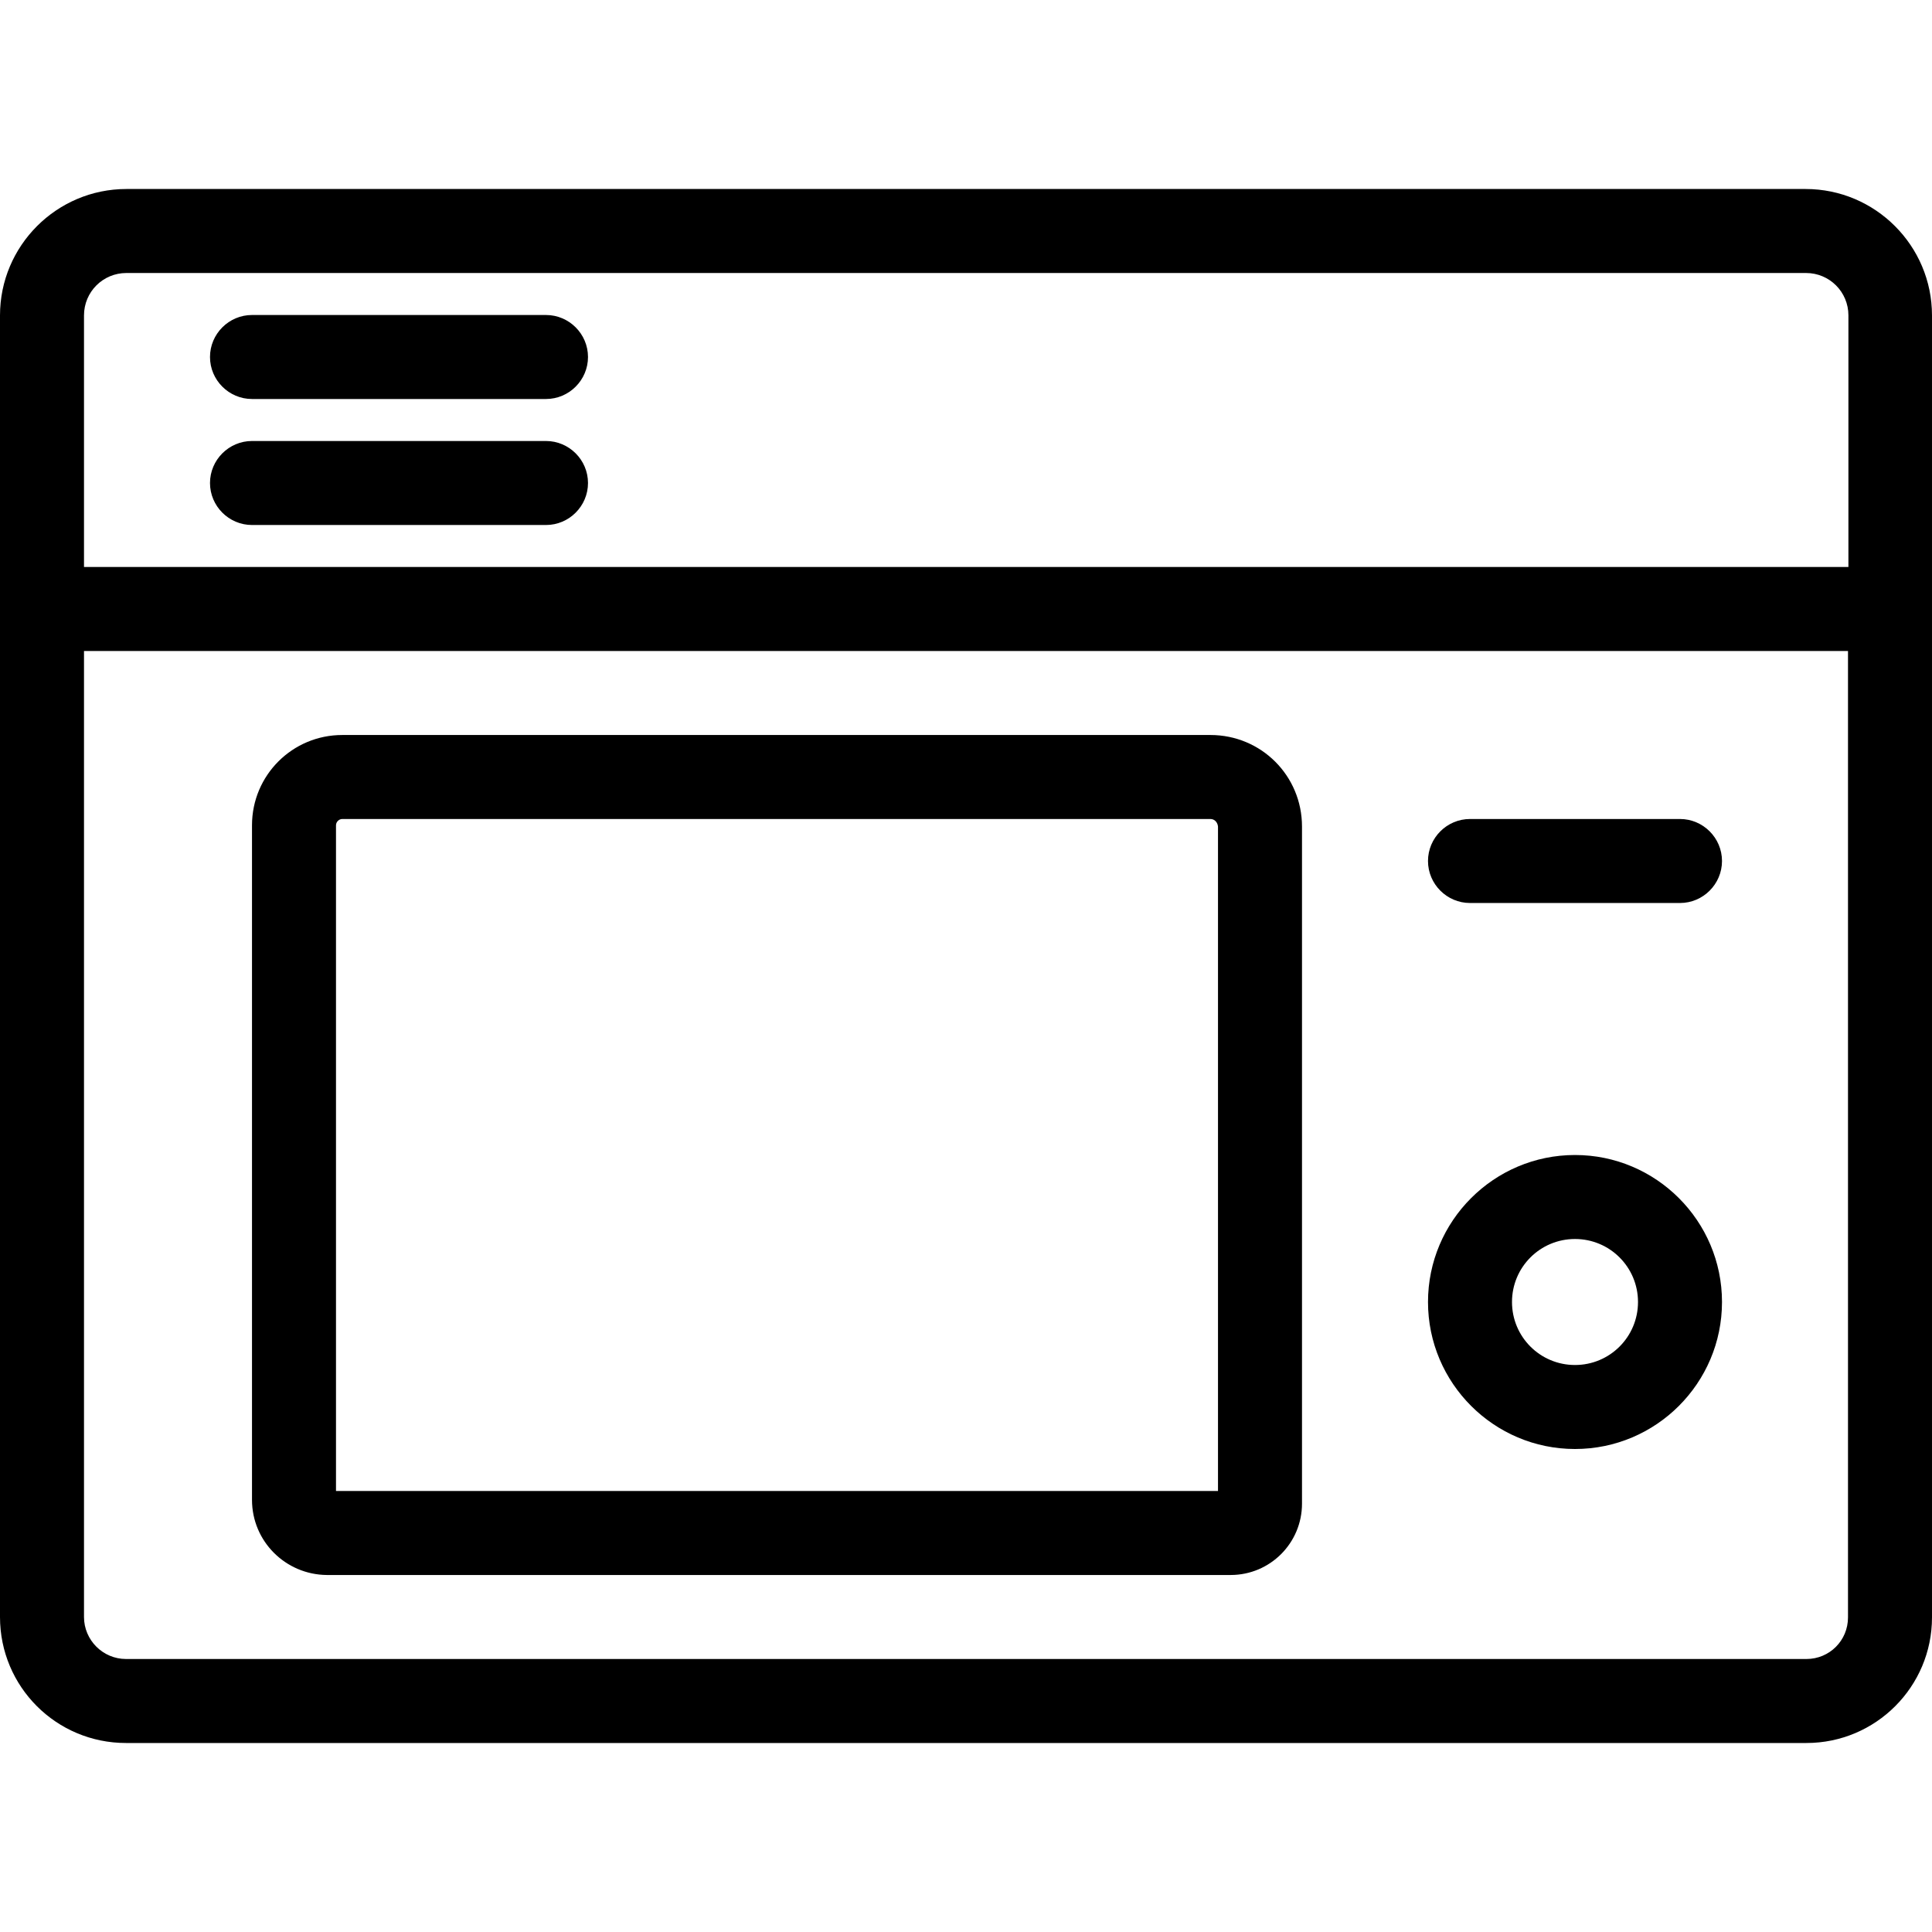 <?xml version="1.0" encoding="iso-8859-1"?>
<!-- Uploaded to: SVG Repo, www.svgrepo.com, Generator: SVG Repo Mixer Tools -->
<svg fill="#000000" height="800px" width="800px" version="1.1" id="Layer_1" xmlns="http://www.w3.org/2000/svg" xmlns:xlink="http://www.w3.org/1999/xlink" 
	 viewBox="0 0 490.667 490.667" xml:space="preserve">
<g>
	<g>
		<g>
			<path d="M458.56,48H32.107C14.4,48,0,62.4,0,80.107v330.56c0,17.707,14.293,32,32,32h426.773c17.6,0,31.893-14.293,31.893-31.893
				V80.107C490.667,62.4,476.267,48,458.56,48z M469.333,410.773c0,5.867-4.693,10.56-10.56,10.56H32
				c-5.867,0-10.667-4.8-10.667-10.667V165.333h448V410.773z M469.44,144H21.333V80.107c0-5.973,4.8-10.773,10.773-10.773h426.56
				c5.973,0,10.773,4.8,10.773,10.773V144z"/>
			<path d="M138.667,80H64c-5.867,0-10.667,4.8-10.667,10.667c0,5.867,4.8,10.667,10.667,10.667h74.667
				c5.867,0,10.667-4.8,10.667-10.667C149.333,84.8,144.533,80,138.667,80z"/>
			<path d="M138.667,112H64c-5.867,0-10.667,4.8-10.667,10.667c0,5.867,4.8,10.667,10.667,10.667h74.667
				c5.867,0,10.667-4.8,10.667-10.667C149.333,116.8,144.533,112,138.667,112z"/>
			<path d="M373.333,229.333h53.333c5.867,0,10.667-4.8,10.667-10.667c0-5.867-4.8-10.667-10.667-10.667h-53.333
				c-5.867,0-10.667,4.8-10.667,10.667C362.667,224.533,367.467,229.333,373.333,229.333z"/>
			<path d="M400,368c20.587,0,37.333-16.747,37.333-37.333c0-20.587-16.747-37.333-37.333-37.333s-37.333,16.747-37.333,37.333
				C362.667,351.253,379.413,368,400,368z M400,314.667c8.853,0,16,7.147,16,16c0,8.853-7.147,16-16,16s-16-7.147-16-16
				C384,321.813,391.147,314.667,400,314.667z"/>
			<path d="M82.987,400h229.547c10.027,0,18.133-8.107,18.133-18.133V209.92c0-12.907-10.347-23.253-23.253-23.253H86.933
				C74.24,186.667,64,196.907,64,209.6v171.307C64,391.467,72.533,399.893,82.987,400z M85.333,209.6c0-0.853,0.747-1.6,1.6-1.6
				h220.48c1.067,0,1.813,0.853,1.92,1.92v168.747h-224V209.6z"/>
		</g>
	</g>
</g>
</svg>